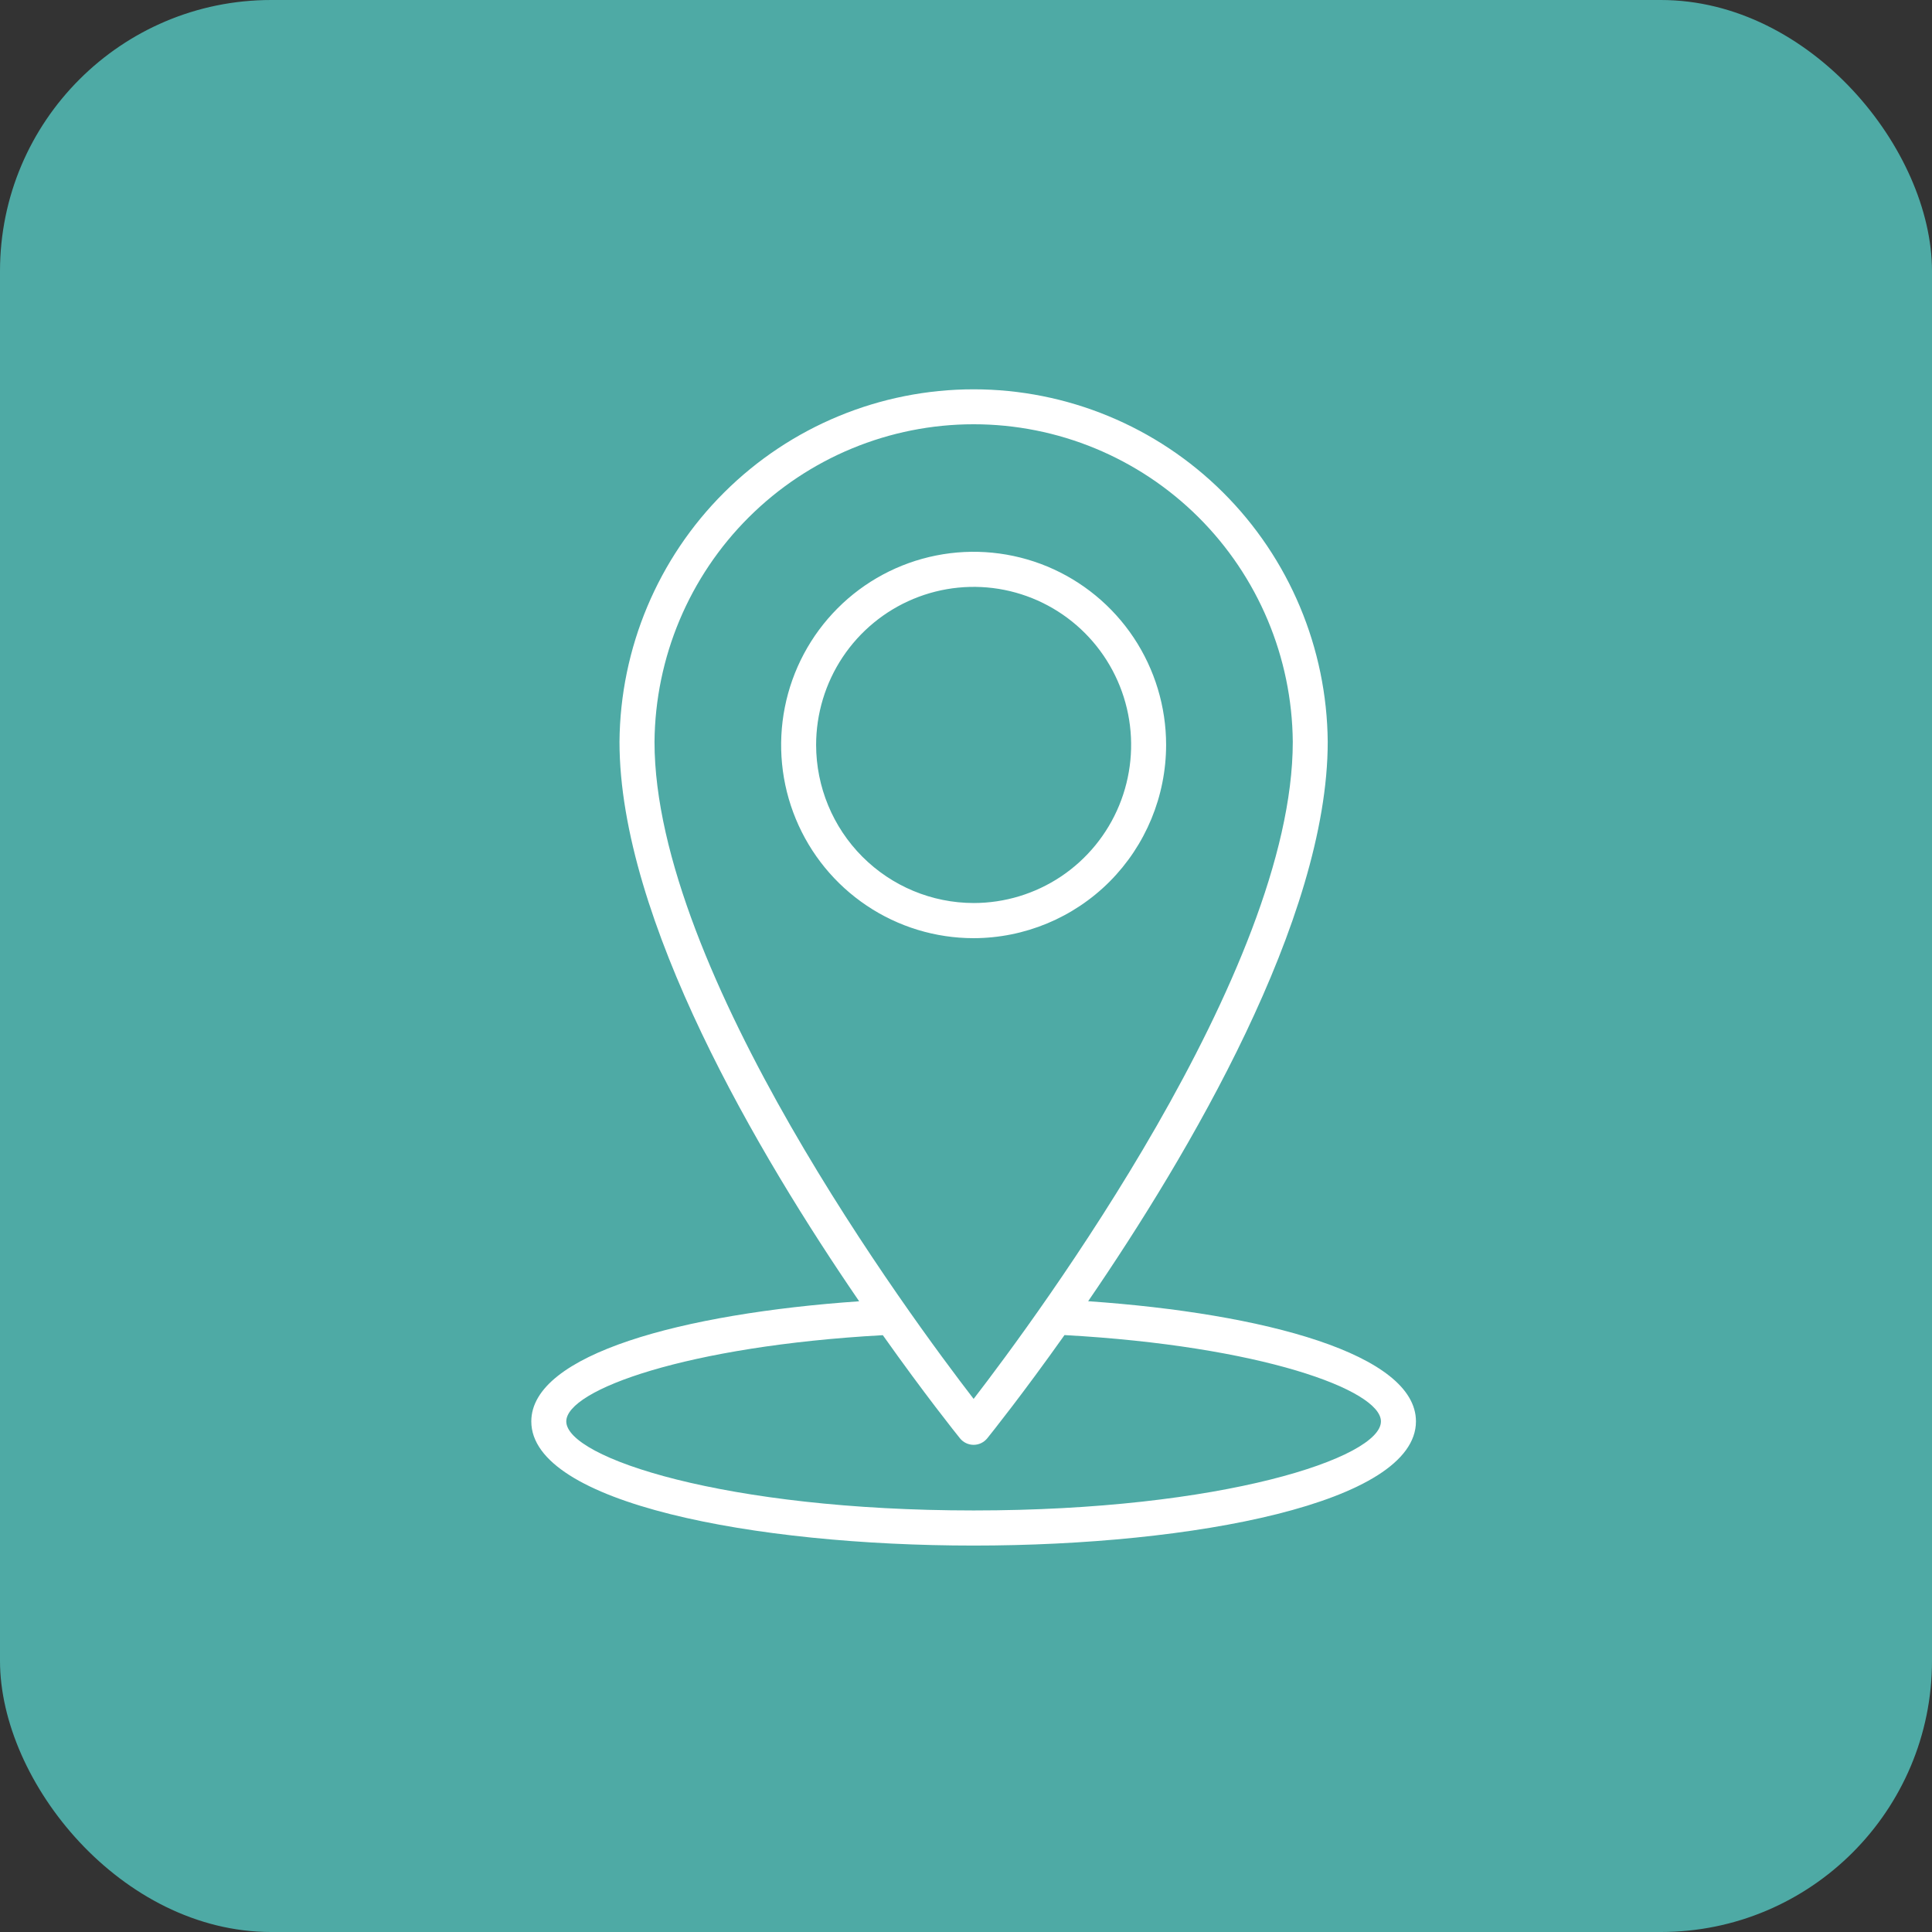 <svg xmlns="http://www.w3.org/2000/svg" width="57" height="57" viewBox="0 0 57 57" fill="none"><rect x="0" y="0" width="57" height="57" fill="#333333" stroke="none"/><rect width="57" height="57" rx="8" fill="#4EAAA5"></rect><g clip-path="url(#clip0_131_2608)"><path d="M32.104 38.39C35.07 34.061 39.172 27.126 39.172 21.886C39.149 19.12 38.038 16.474 36.082 14.527C34.125 12.579 31.48 11.486 28.724 11.486C25.968 11.486 23.324 12.579 21.367 14.527C19.41 16.474 18.299 19.12 18.277 21.886C18.277 27.127 22.382 34.065 25.348 38.392C20.147 38.753 15.675 39.952 15.675 41.936C15.675 44.342 22.24 45.599 28.725 45.599C35.209 45.599 41.775 44.341 41.775 41.935C41.775 39.953 37.308 38.75 32.104 38.39ZM19.31 21.886C19.332 19.393 20.333 17.011 22.097 15.256C23.86 13.502 26.243 12.517 28.726 12.517C31.209 12.517 33.591 13.502 35.355 15.256C37.118 17.011 38.12 19.393 38.141 21.886C38.141 28.648 30.57 38.88 28.725 41.272C26.881 38.88 19.31 28.651 19.31 21.886ZM28.725 44.563C21.389 44.563 16.707 43.007 16.707 41.936C16.707 41.003 20.278 39.711 26.046 39.392C27.282 41.137 28.203 42.287 28.324 42.437C28.372 42.496 28.433 42.544 28.503 42.577C28.572 42.61 28.648 42.627 28.724 42.627C28.801 42.627 28.877 42.61 28.946 42.577C29.015 42.544 29.076 42.496 29.125 42.437C29.246 42.286 30.168 41.136 31.406 39.389C37.174 39.708 40.742 41.004 40.742 41.936C40.743 43.007 36.061 44.563 28.725 44.563Z" fill="white"></path><path d="M34.404 21.979C34.404 20.852 34.071 19.75 33.447 18.812C32.823 17.875 31.936 17.145 30.898 16.713C29.86 16.282 28.718 16.169 27.617 16.389C26.515 16.609 25.503 17.151 24.709 17.949C23.915 18.746 23.374 19.761 23.155 20.867C22.936 21.973 23.048 23.119 23.478 24.16C23.908 25.202 24.636 26.092 25.57 26.718C26.503 27.345 27.602 27.679 28.725 27.679C30.23 27.677 31.674 27.076 32.739 26.008C33.803 24.939 34.402 23.49 34.404 21.979ZM24.078 21.979C24.078 21.057 24.351 20.155 24.861 19.388C25.372 18.621 26.098 18.023 26.947 17.67C27.796 17.317 28.73 17.224 29.632 17.404C30.533 17.584 31.361 18.028 32.011 18.68C32.661 19.333 33.104 20.164 33.283 21.069C33.462 21.973 33.37 22.911 33.018 23.764C32.667 24.616 32.071 25.344 31.307 25.857C30.542 26.369 29.644 26.642 28.725 26.642C27.493 26.64 26.312 26.148 25.441 25.274C24.57 24.4 24.08 23.215 24.078 21.979Z" fill="white"></path></g><defs><clipPath id="clip0_131_2608"><rect width="26.1" height="34.2" fill="white" transform="translate(15.675 11.4)"></rect></clipPath></defs></svg>